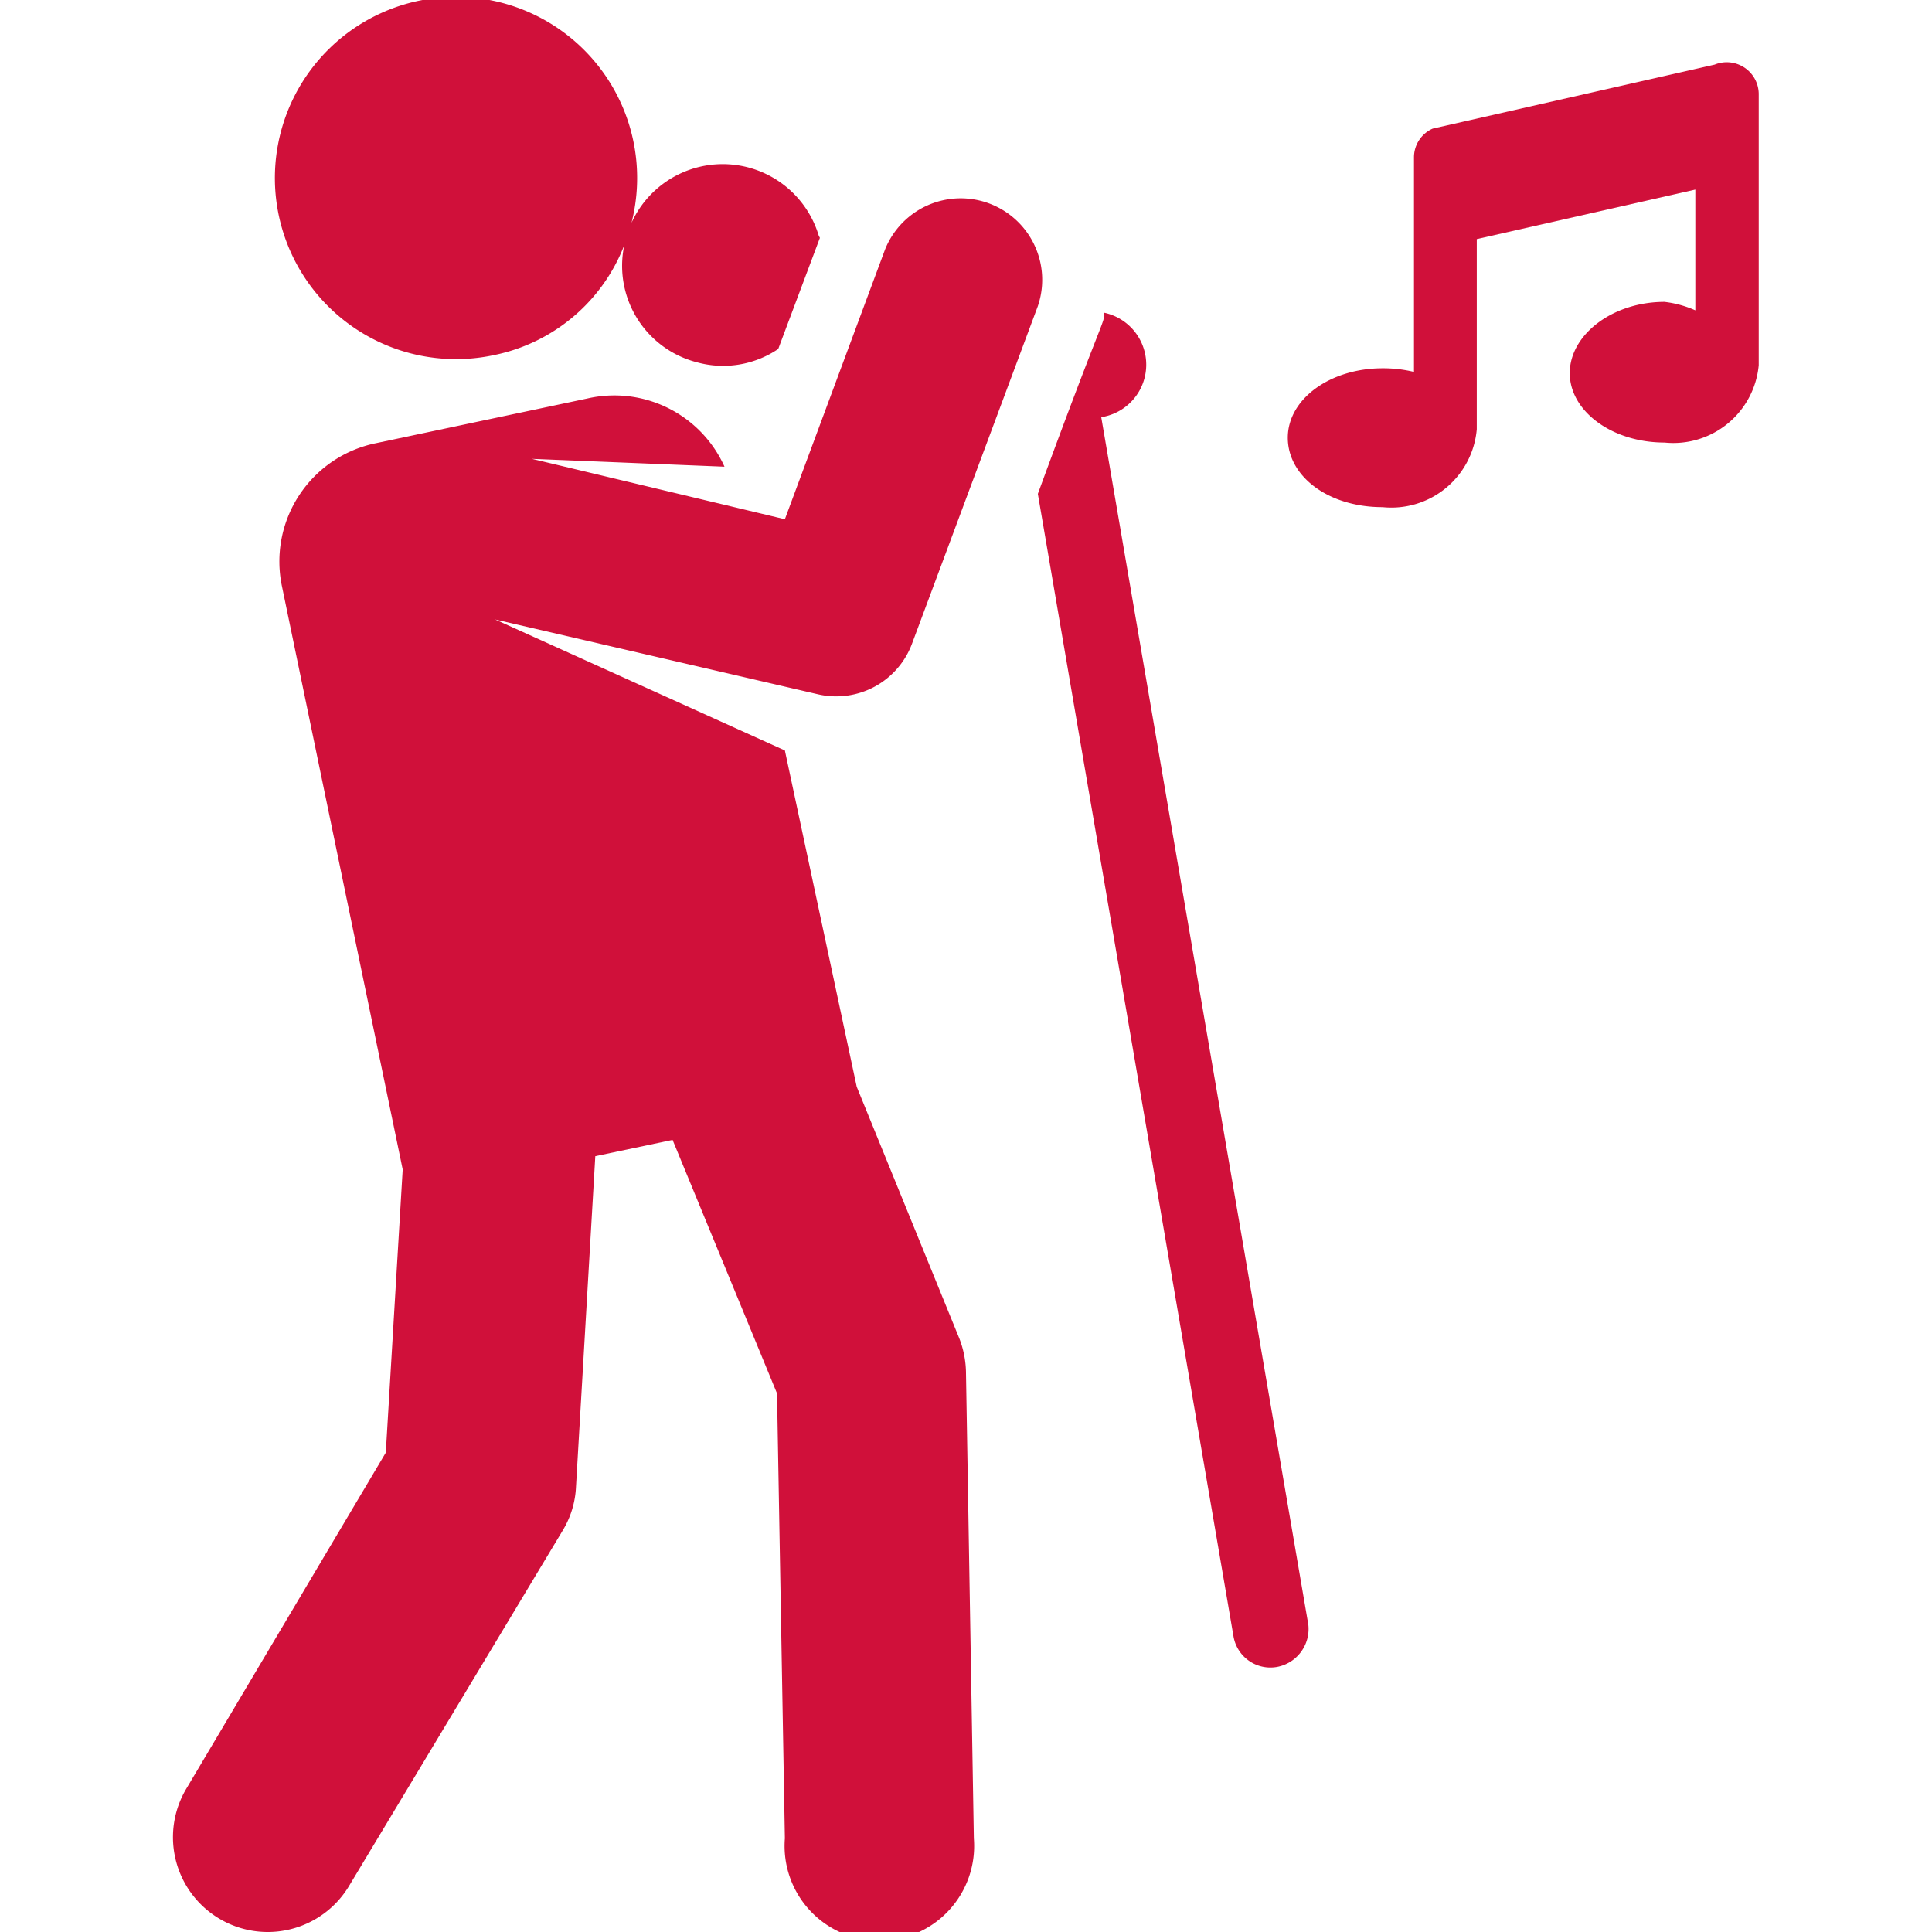 <svg id="Layer_1" data-name="Layer 1" xmlns="http://www.w3.org/2000/svg" width="32" height="32" viewBox="0 0 32 32"><defs><style>.cls-1{fill:none;}.cls-2{fill:#d0103a;}</style></defs><rect class="cls-1" width="32" height="32"/><path class="cls-2" d="M21.67,26.91l-3.43-20a.88.88,0,0,0,.05-1.73c0,.19,0,0-1.1,3l3.24,18.92a.62.62,0,0,0,.72.51A.64.64,0,0,0,21.67,26.91Z" transform="translate(0 0)"/><path class="cls-2" d="M15.11,10.65l2.08-5.58a1.35,1.35,0,0,0-2.53-.94L13,8.6l-4.19-1L12,7.73A2,2,0,0,0,9.73,6.6l-3.5.74A2,2,0,0,0,4.67,9.71l2,9.66-.28,4.69L3.09,29.62a1.57,1.57,0,1,0,2.69,1.62l3.54-5.89a1.52,1.52,0,0,0,.22-.72l.32-5.48,1.28-.27,1.73,4.2L13,30.45a1.57,1.57,0,1,0,3.13,0L16,22.75a1.62,1.62,0,0,0-.11-.58L14.19,18,13,12.43,8.2,10.26l5.35,1.24A1.34,1.34,0,0,0,15.11,10.65Z" transform="translate(0 0)"/><path class="cls-2" d="M13.56,3.9a1.66,1.66,0,0,0-3.1-.21A3,3,0,1,0,8.19,5.88a2.94,2.94,0,0,0,2.15-1.82A1.65,1.65,0,0,0,11.54,6a1.63,1.63,0,0,0,1.35-.22l.69-1.84Z" transform="translate(0 0)"/><path class="cls-2" d="M28.4,1.07h0L23.73,2.13h0a.52.52,0,0,0-.31.47V6.16a2.18,2.18,0,0,0-.52-.06c-.87,0-1.57.51-1.57,1.15S22,8.4,22.9,8.4a1.42,1.42,0,0,0,1.56-1.29c0-.08,0-.69,0-3.15l3.62-.82v2A1.77,1.77,0,0,0,27.57,5C26.7,5,26,5.55,26,6.18s.7,1.15,1.57,1.15a1.42,1.42,0,0,0,1.56-1.28c0-.08,0-.45,0-4.5A.53.53,0,0,0,28.4,1.07Z" transform="translate(0 0)"/></svg>